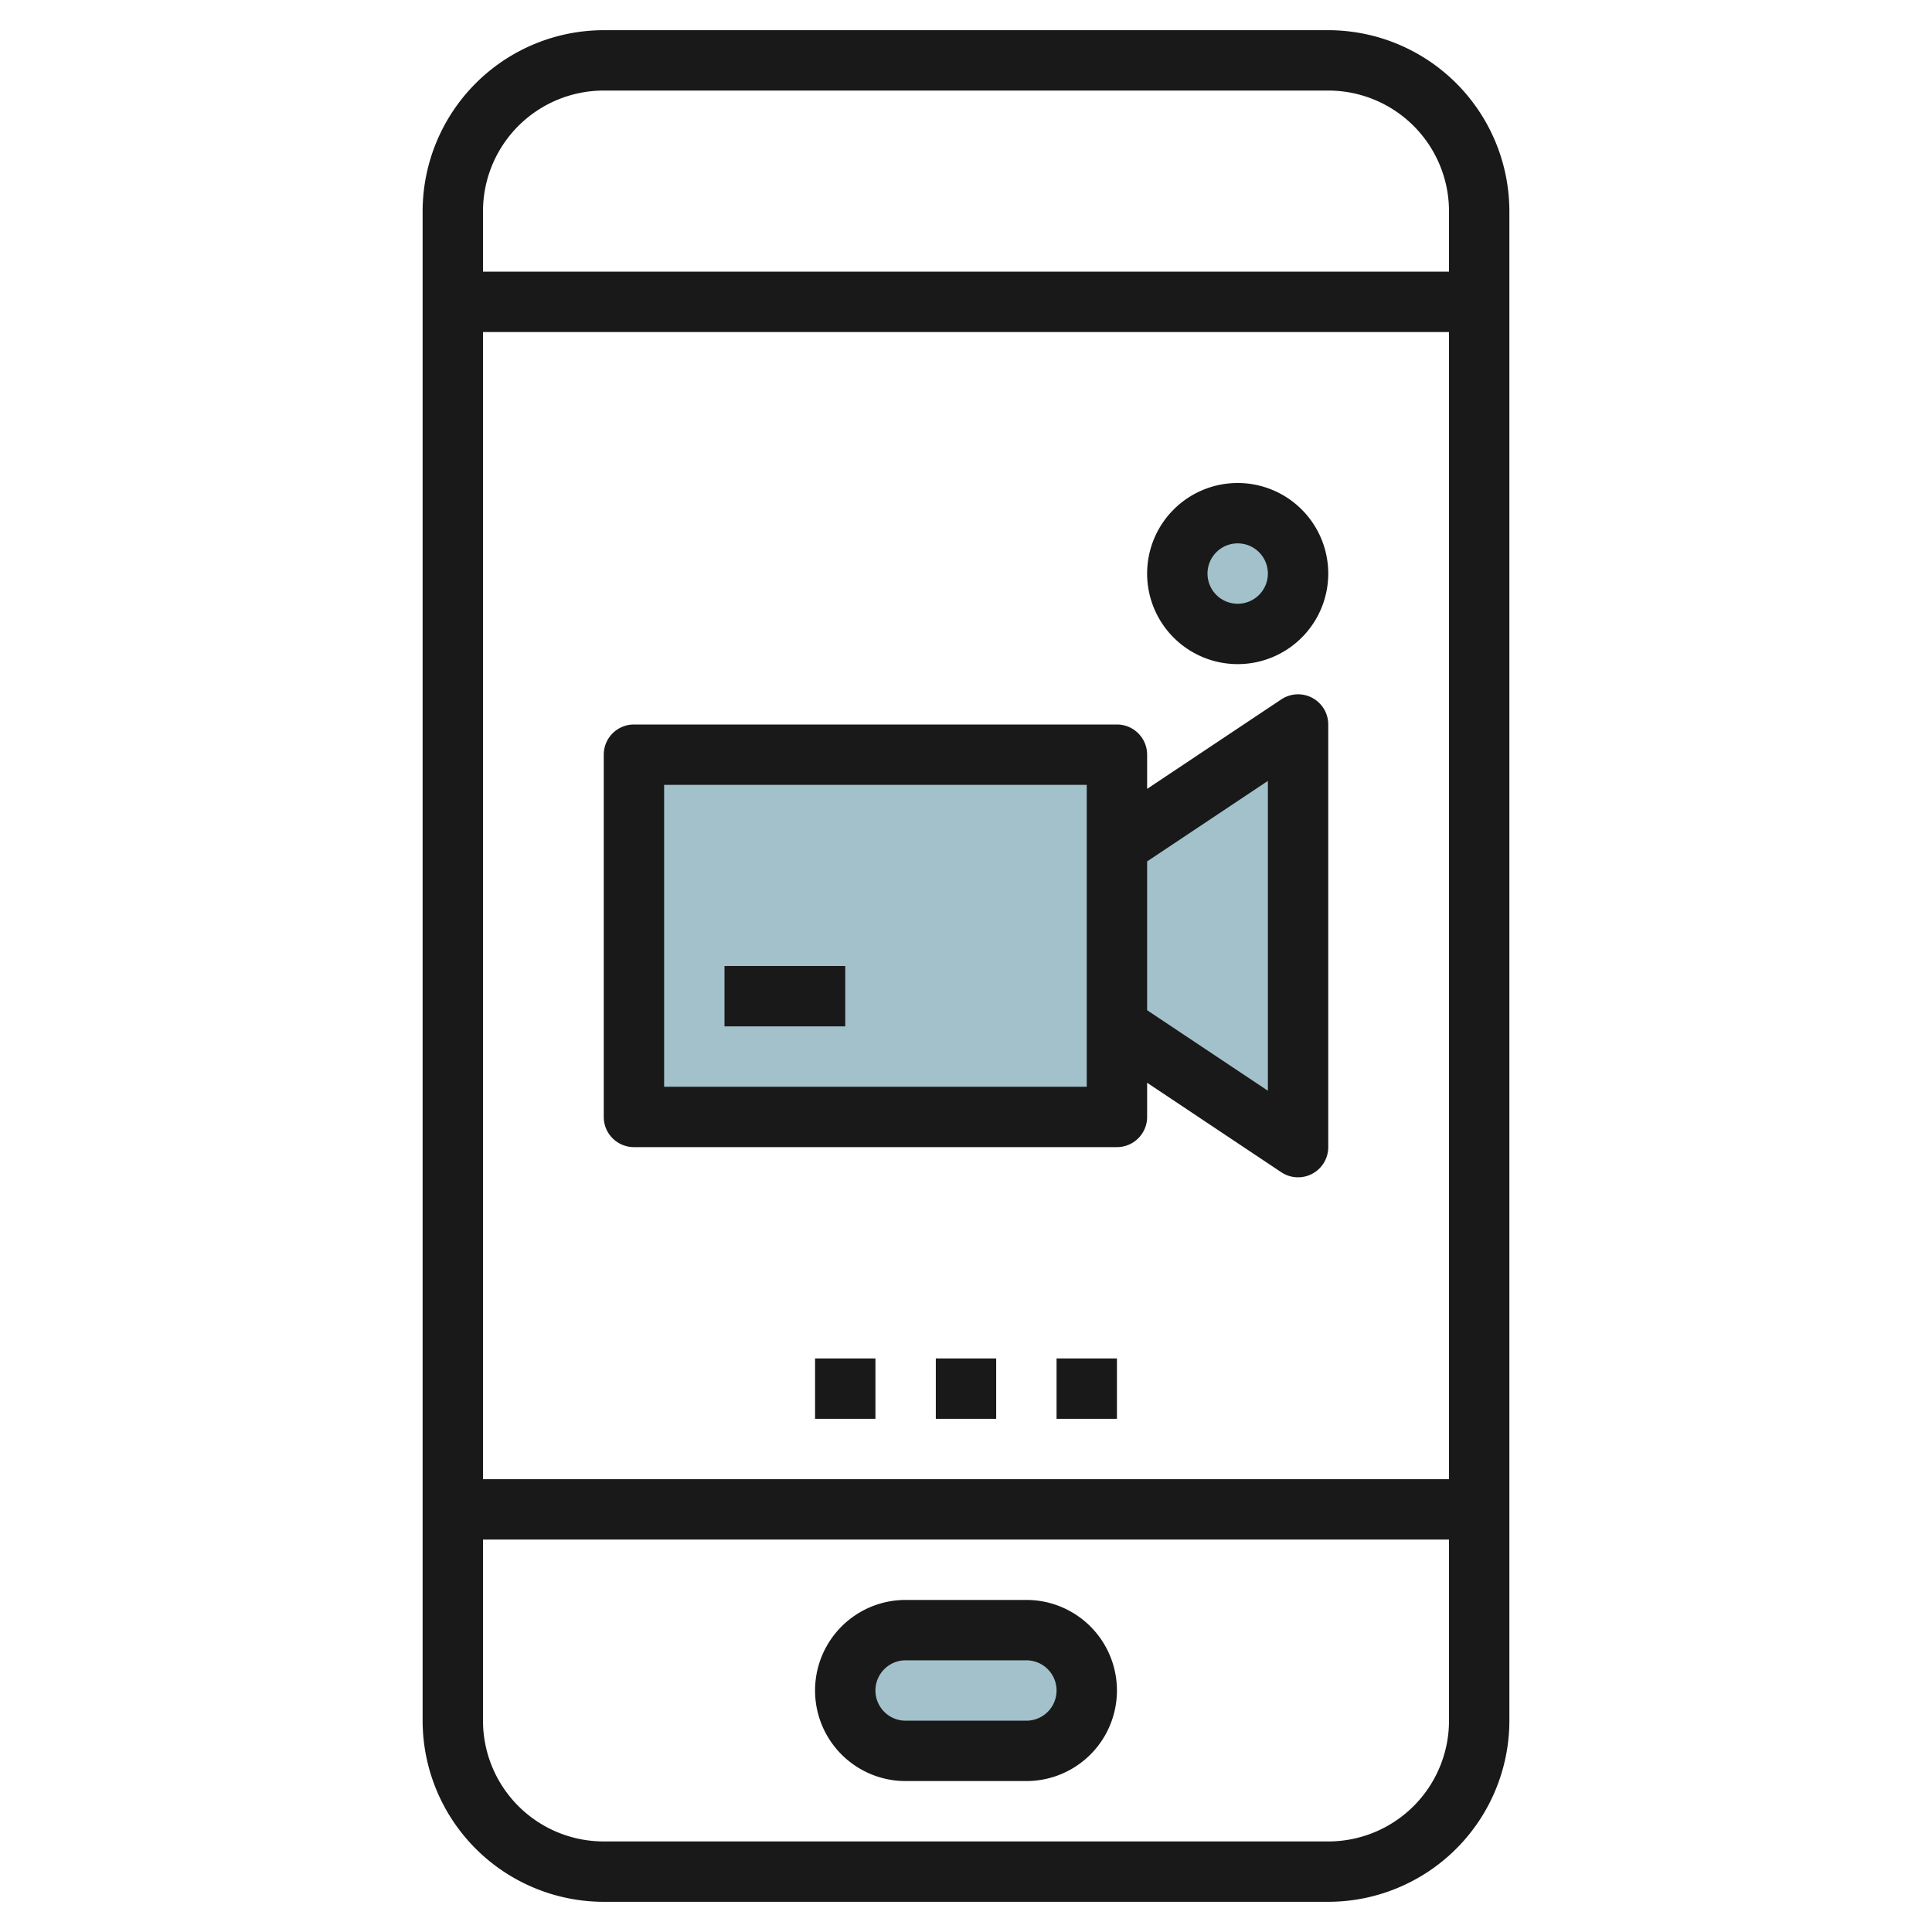 <svg id="Layer_3" height="512" viewBox="0 0 64 64" width="512" xmlns="http://www.w3.org/2000/svg" data-name="Layer 3"><path d="m21 25h16v12h-16z" fill="#a3c1ca"/><rect fill="#a3c1ca" height="4" rx="2" width="8" x="28" y="54"/><path d="m37 28v6l6 4v-14z" fill="#a3c1ca"/><circle cx="41" cy="19" fill="#a3c1ca" r="2"/><g fill="#191919"><path d="m44 1h-24a6.006 6.006 0 0 0 -6 6v50a6.006 6.006 0 0 0 6 6h24a6.006 6.006 0 0 0 6-6v-50a6.006 6.006 0 0 0 -6-6zm-24 2h24a4 4 0 0 1 4 4v2h-32v-2a4 4 0 0 1 4-4zm28 8v38h-32v-38zm-4 50h-24a4 4 0 0 1 -4-4v-6h32v6a4 4 0 0 1 -4 4z"/><path d="m27 45h2v2h-2z"/><path d="m31 45h2v2h-2z"/><path d="m35 45h2v2h-2z"/><path d="m34 53h-4a3 3 0 0 0 0 6h4a3 3 0 0 0 0-6zm0 4h-4a1 1 0 0 1 0-2h4a1 1 0 0 1 0 2z"/><path d="m21 38h16a1 1 0 0 0 1-1v-1.132l4.445 2.964a1 1 0 0 0 1.555-.832v-14a1 1 0 0 0 -1.555-.832l-4.445 2.964v-1.132a1 1 0 0 0 -1-1h-16a1 1 0 0 0 -1 1v12a1 1 0 0 0 1 1zm21-12.131v10.263l-4-2.667v-4.93zm-20 .131h14v10h-14z"/><path d="m41 22a3 3 0 1 0 -3-3 3 3 0 0 0 3 3zm0-4a1 1 0 1 1 -1 1 1 1 0 0 1 1-1z"/><path d="m24 32h4v2h-4z"/></g></svg>